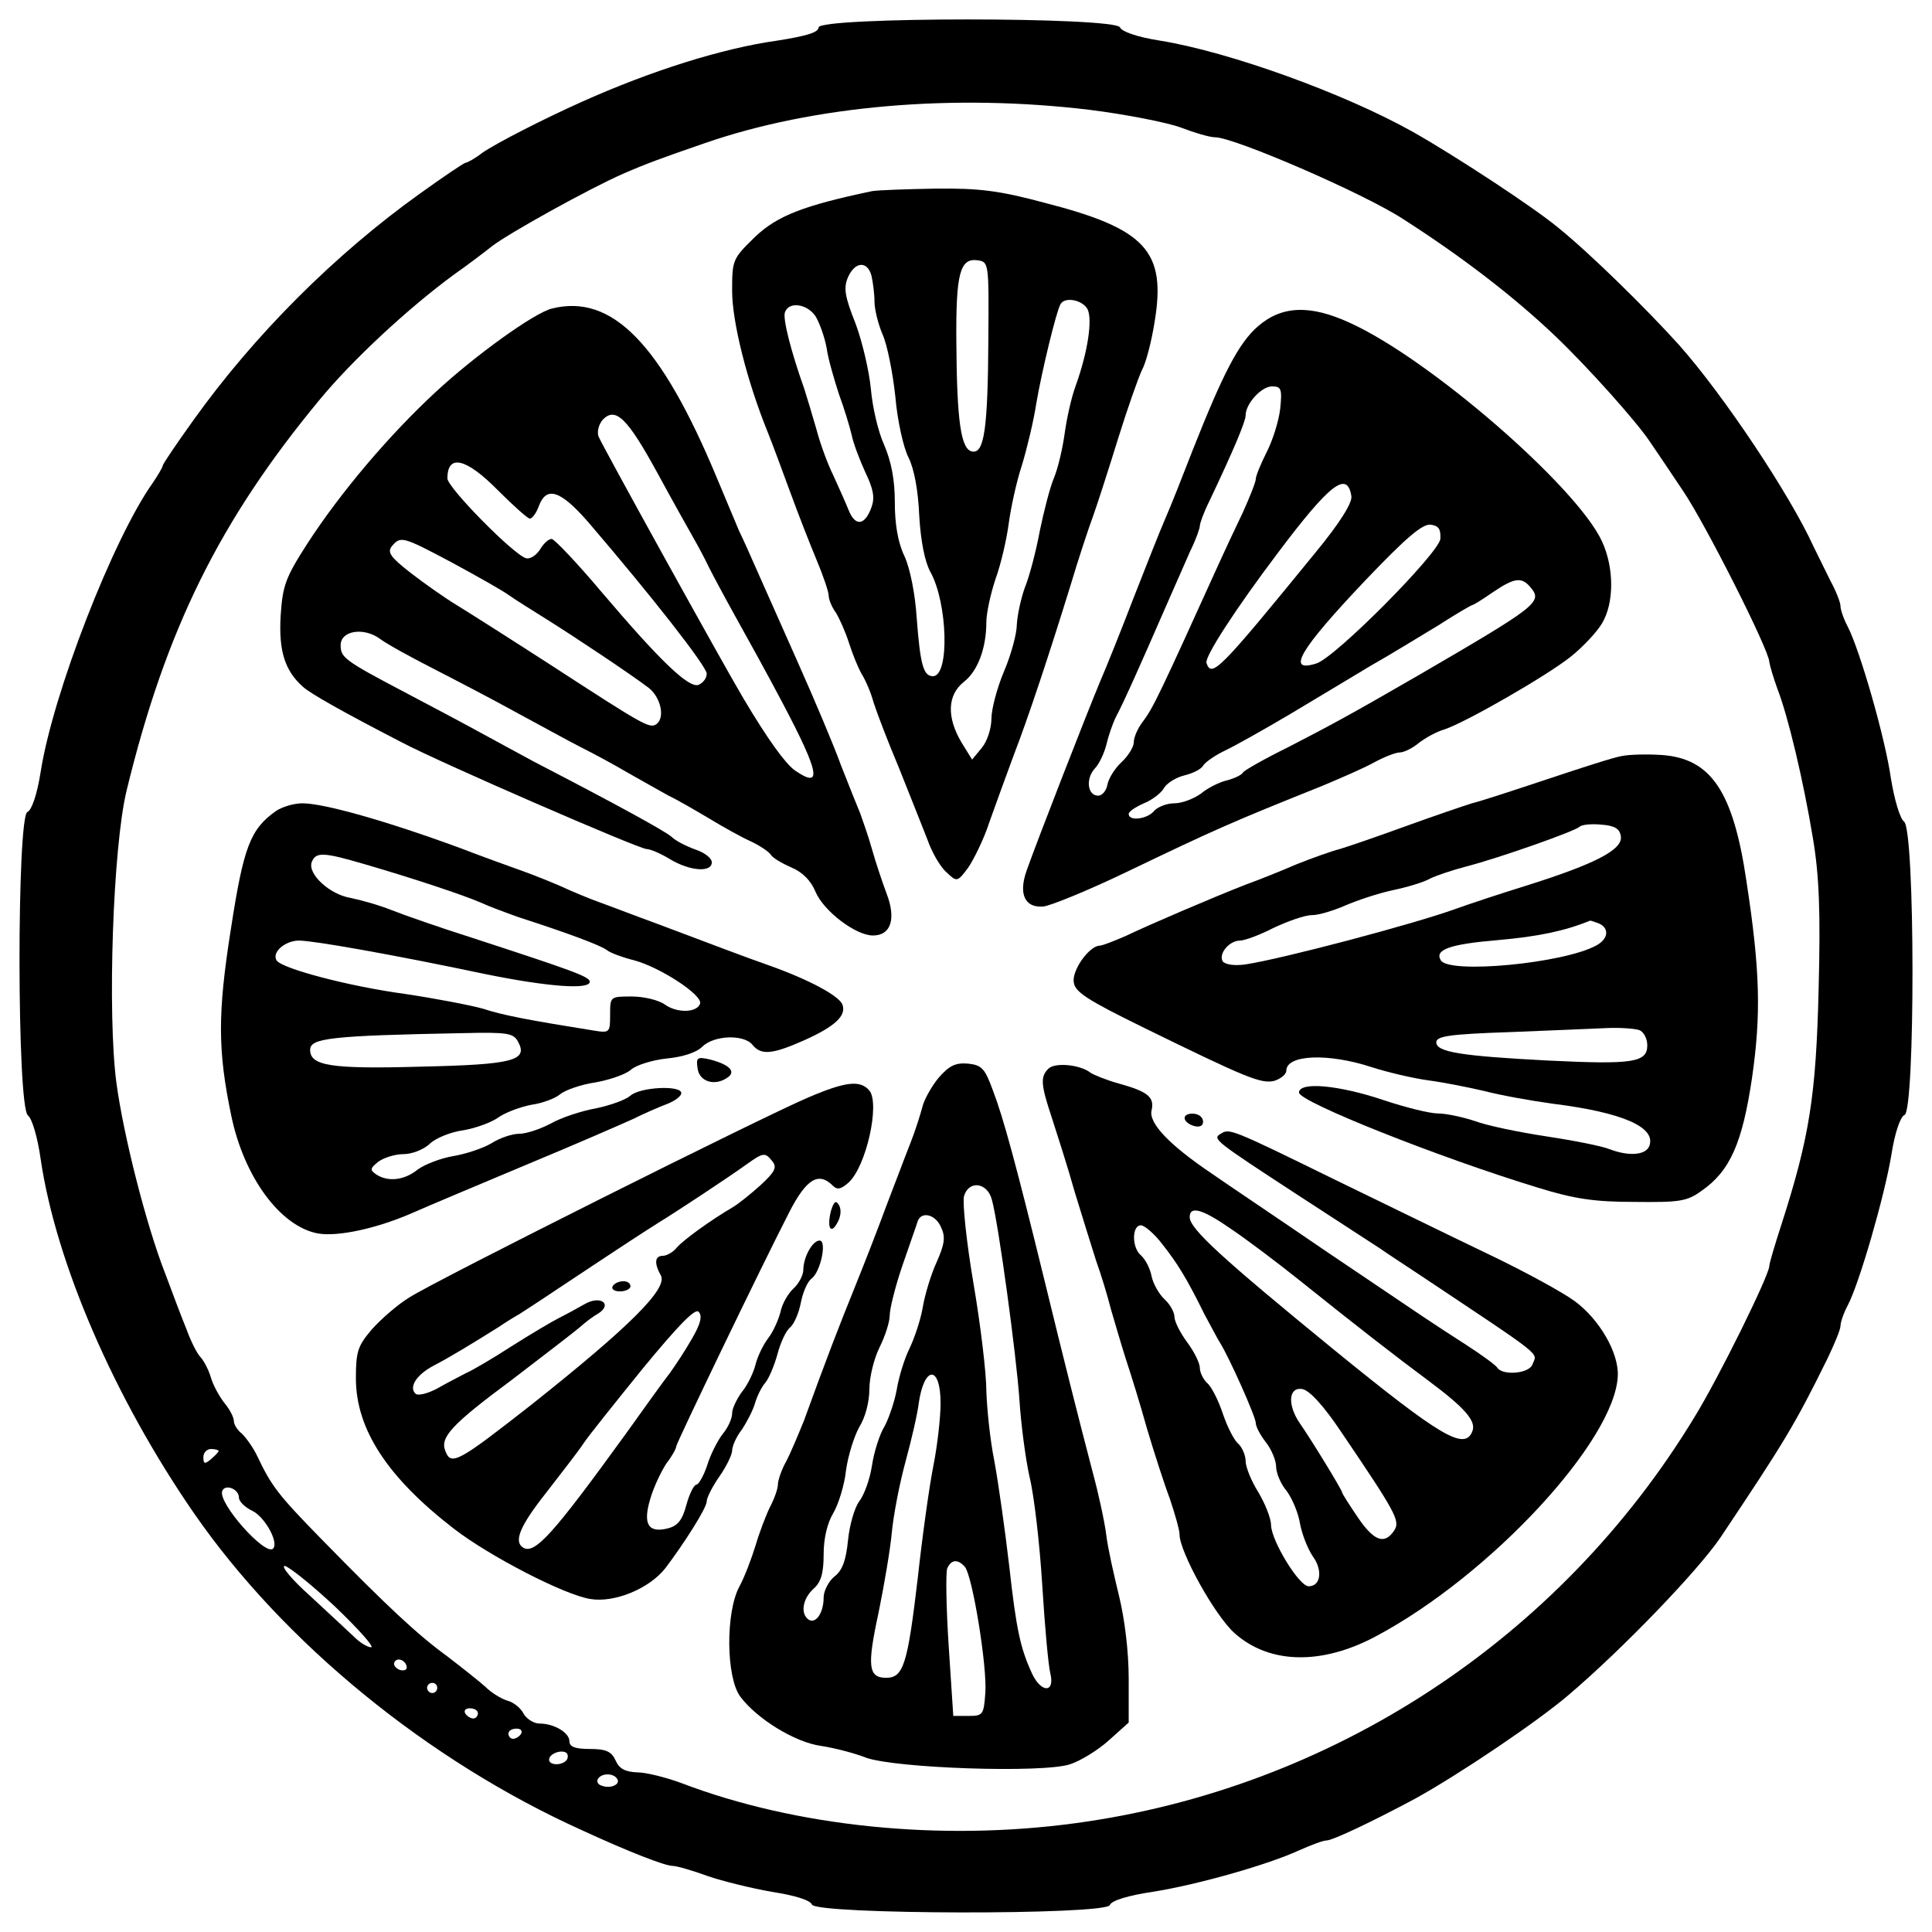 <?xml version="1.0" standalone="no"?>
<!DOCTYPE svg PUBLIC "-//W3C//DTD SVG 20010904//EN"
 "http://www.w3.org/TR/2001/REC-SVG-20010904/DTD/svg10.dtd">
<svg version="1.0" xmlns="http://www.w3.org/2000/svg"
 width="380pt" height="380pt" viewBox="0 0 380 380"
 preserveAspectRatio="xMidYMid meet">
<g transform="translate(0,380) scale(0.1,-0.1)"
fill="#000000" stroke="none">
<path d="M1610 3746 c0 -10 -25 -17 -82 -26 -107 -15 -247 -59 -383 -120 -74
-33 -170 -82 -197 -101 -14 -11 -29 -19 -32 -19 -3 0 -43 -27 -89 -60 -168
-120 -327 -279 -447 -447 -33 -46 -60 -86 -60 -89 0 -3 -9 -18 -19 -33 -78
-109 -197 -415 -221 -569 -7 -45 -18 -76 -26 -79 -21 -8 -21 -581 1 -597 8 -6
19 -43 25 -86 30 -204 145 -470 302 -697 176 -254 459 -486 763 -623 91 -42
163 -70 178 -70 8 0 39 -9 69 -20 29 -10 86 -24 126 -31 45 -7 75 -16 79 -25
8 -20 578 -21 586 -1 3 9 37 19 84 26 89 14 229 54 289 82 23 10 46 19 53 19
12 0 90 37 174 82 87 48 240 151 302 204 106 90 255 245 299 310 125 187 146
221 210 351 14 29 26 58 26 65 0 7 6 25 14 40 23 43 73 217 86 296 7 45 18 76
26 79 21 8 21 561 -1 577 -8 6 -19 43 -26 86 -11 78 -61 252 -85 298 -8 15
-14 33 -14 40 0 7 -9 30 -20 50 -10 20 -25 51 -33 67 -47 103 -177 298 -265
397 -65 72 -175 180 -237 230 -48 40 -202 141 -285 188 -135 76 -362 158 -498
180 -45 7 -76 18 -79 26 -8 21 -593 21 -593 0z m533 -162 c72 -9 153 -25 180
-35 26 -10 56 -19 67 -19 37 0 292 -110 370 -161 114 -73 216 -151 299 -230
62 -59 160 -168 187 -209 13 -19 42 -62 64 -95 43 -63 170 -314 170 -337 1 -7
8 -31 16 -53 21 -54 51 -180 70 -295 12 -72 15 -143 11 -295 -5 -210 -18 -292
-73 -463 -13 -40 -24 -77 -24 -82 0 -18 -99 -219 -147 -297 -265 -437 -714
-731 -1218 -799 -265 -36 -550 -7 -775 79 -30 11 -69 21 -87 21 -23 1 -35 7
-42 23 -8 18 -19 23 -51 23 -28 0 -40 4 -40 15 0 17 -30 35 -59 35 -11 0 -25
9 -31 19 -5 11 -20 23 -32 26 -13 4 -32 16 -43 27 -11 10 -45 37 -75 60 -59
43 -117 97 -249 232 -84 86 -97 103 -125 162 -8 17 -22 36 -30 44 -9 7 -16 18
-16 25 0 7 -8 23 -19 36 -10 13 -22 35 -26 49 -4 14 -13 32 -20 40 -8 8 -20
33 -28 55 -9 22 -28 72 -42 110 -37 94 -82 271 -96 375 -18 135 -7 464 20 575
77 317 183 531 379 768 65 79 175 181 265 247 27 19 60 44 75 56 34 26 191
113 257 142 46 20 76 31 160 60 216 75 491 98 758 66z m-1713 -2638 c0 -2 -7
-9 -15 -16 -12 -10 -15 -10 -15 4 0 9 7 16 15 16 8 0 15 -2 15 -4z m40 -92 c0
-7 12 -19 27 -26 24 -12 52 -62 40 -74 -15 -15 -108 89 -100 113 5 15 33 5 33
-13z m189 -214 c46 -44 78 -80 71 -80 -7 0 -22 9 -34 21 -12 11 -50 47 -86 80
-36 32 -58 59 -50 59 8 -1 53 -37 99 -80z m141 -120 c0 -5 -7 -7 -15 -4 -8 4
-12 10 -9 15 6 11 24 2 24 -11z m60 -40 c0 -5 -4 -10 -10 -10 -5 0 -10 5 -10
10 0 6 5 10 10 10 6 0 10 -4 10 -10z m80 -50 c0 -5 -4 -10 -9 -10 -6 0 -13 5
-16 10 -3 6 1 10 9 10 9 0 16 -4 16 -10z m85 -40 c-3 -5 -10 -10 -16 -10 -5 0
-9 5 -9 10 0 6 7 10 16 10 8 0 12 -4 9 -10z m90 -51 c-8 -12 -35 -12 -35 0 0
11 22 20 33 14 4 -2 5 -9 2 -14z m99 -38 c7 -11 -14 -20 -31 -13 -7 2 -10 8
-7 13 7 12 31 12 38 0z"/>
<path d="M1715 3424 c-133 -28 -186 -48 -230 -90 -44 -43 -45 -45 -45 -106 0
-61 29 -177 70 -278 10 -25 30 -79 45 -120 15 -41 38 -100 51 -131 13 -31 24
-63 24 -71 0 -7 6 -22 14 -33 7 -11 19 -38 26 -60 7 -22 18 -49 25 -61 7 -11
18 -36 23 -55 6 -19 28 -77 50 -129 21 -52 46 -116 56 -141 9 -26 26 -55 38
-65 20 -19 21 -19 42 9 11 16 31 56 42 90 12 34 34 94 48 132 29 75 70 199
112 335 14 47 34 108 44 135 10 28 32 97 50 155 18 58 39 117 46 132 8 14 19
57 25 95 23 139 -17 183 -216 234 -89 24 -129 29 -215 28 -58 -1 -114 -3 -125
-5z m229 -289 c-1 -178 -8 -228 -32 -223 -22 4 -30 59 -31 216 -1 134 7 165
42 160 22 -3 22 -6 21 -153z m-230 123 c3 -13 6 -36 6 -51 0 -15 7 -44 16 -65
9 -20 20 -75 25 -122 4 -47 16 -101 26 -120 11 -22 19 -65 21 -114 3 -51 11
-91 22 -111 34 -61 38 -205 5 -205 -19 0 -25 23 -32 115 -3 47 -13 97 -24 121
-13 27 -19 63 -19 106 0 45 -7 80 -21 113 -12 26 -23 75 -26 109 -3 33 -16 91
-30 129 -22 55 -24 71 -15 92 14 31 38 32 46 3z m425 -66 c10 -20 1 -83 -23
-150 -9 -24 -18 -66 -22 -95 -4 -29 -13 -68 -21 -87 -8 -19 -20 -66 -28 -105
-7 -38 -20 -88 -29 -110 -8 -22 -15 -55 -16 -73 0 -18 -11 -59 -25 -92 -14
-33 -25 -75 -25 -94 0 -18 -8 -44 -19 -57 l-19 -23 -21 34 c-29 49 -28 93 5
119 27 21 44 66 44 117 0 17 8 55 18 85 11 30 22 79 26 109 4 30 15 82 26 115
10 33 23 87 28 120 11 65 40 184 48 197 9 15 43 8 53 -10z m-535 -14 c8 -13
18 -41 22 -63 3 -22 15 -62 24 -90 10 -27 21 -63 25 -80 3 -16 16 -50 27 -74
16 -33 19 -50 12 -69 -13 -36 -32 -38 -45 -5 -6 15 -20 46 -30 68 -11 22 -26
63 -33 90 -8 28 -19 64 -24 80 -26 73 -43 139 -38 151 8 22 44 16 60 -8z"/>
<path d="M1085 3193 c-35 -9 -149 -91 -227 -163 -92 -85 -188 -198 -254 -300
-43 -67 -48 -82 -52 -141 -4 -69 8 -108 44 -140 16 -14 76 -48 192 -108 75
-40 469 -211 484 -211 7 0 28 -9 46 -20 38 -23 82 -27 82 -6 0 8 -14 19 -32
25 -17 6 -39 17 -47 25 -14 12 -107 63 -271 148 -30 16 -77 42 -105 57 -27 15
-95 51 -150 80 -118 62 -125 68 -125 92 0 29 46 36 78 12 15 -11 61 -36 102
-57 41 -21 116 -60 165 -87 50 -27 108 -59 130 -70 22 -11 63 -33 90 -49 28
-16 64 -36 80 -45 17 -8 53 -29 80 -45 28 -17 64 -37 82 -45 17 -8 35 -20 39
-26 3 -6 22 -17 40 -25 22 -9 39 -26 48 -48 16 -38 79 -86 113 -86 35 0 46 32
27 82 -9 24 -22 63 -29 88 -7 25 -18 56 -23 70 -6 14 -23 57 -38 95 -14 39
-53 131 -86 205 -33 74 -69 155 -80 180 -11 25 -26 59 -34 75 -7 17 -27 64
-44 105 -110 264 -206 363 -325 333z m209 -325 c31 -57 63 -114 71 -128 8 -14
21 -38 29 -55 8 -16 31 -59 51 -95 20 -36 64 -115 96 -176 71 -135 77 -167 22
-129 -19 14 -53 61 -100 140 -40 67 -281 503 -286 517 -3 10 1 24 9 33 25 25
48 3 108 -107z m-314 -33 c30 -30 58 -55 62 -55 5 0 13 11 18 25 15 40 43 30
97 -32 127 -148 233 -284 233 -298 0 -9 -7 -18 -16 -22 -19 -7 -74 45 -192
184 -48 57 -92 103 -97 103 -6 0 -16 -9 -23 -21 -7 -11 -19 -19 -27 -17 -23 5
-155 139 -155 157 0 49 37 40 100 -24z m-92 -141 c48 -26 98 -54 112 -64 14
-10 48 -31 75 -48 56 -35 164 -107 201 -135 24 -19 33 -60 14 -72 -13 -8 -28
1 -202 114 -82 53 -167 107 -190 121 -23 14 -63 42 -90 63 -40 31 -47 41 -37
53 17 20 21 19 117 -32z"/>
<path d="M2474 3158 c-38 -33 -69 -94 -128 -243 -19 -49 -43 -110 -54 -135
-11 -25 -38 -94 -62 -155 -23 -60 -53 -135 -66 -165 -26 -62 -125 -316 -145
-373 -16 -46 -3 -73 33 -70 13 1 87 31 164 68 175 84 202 96 384 169 36 15 82
35 102 46 20 11 43 20 51 20 8 0 25 8 38 19 13 10 35 22 49 26 41 13 201 105
249 143 24 19 52 49 62 66 24 40 24 109 0 161 -49 107 -339 359 -496 430 -78
36 -134 34 -181 -7z m44 -162 c-3 -25 -15 -63 -27 -86 -11 -22 -21 -46 -21
-52 0 -6 -12 -36 -26 -67 -15 -31 -35 -74 -45 -96 -117 -258 -131 -288 -151
-314 -10 -13 -18 -31 -18 -41 0 -9 -11 -27 -24 -39 -14 -13 -26 -33 -28 -45
-2 -11 -10 -21 -18 -21 -21 0 -25 33 -7 53 9 9 19 31 23 47 4 17 12 41 19 55
17 32 54 116 95 210 18 41 41 93 51 116 11 22 19 45 19 50 0 5 8 27 19 49 47
99 71 156 71 168 0 23 31 57 52 57 18 0 20 -5 16 -44z m140 -172 c2 -13 -23
-53 -70 -110 -190 -233 -205 -248 -215 -218 -4 12 57 106 140 216 103 137 137
163 145 112z m175 -84 c-3 -28 -207 -234 -244 -245 -60 -19 -33 27 96 163 81
85 113 112 129 110 16 -2 20 -9 19 -28z m178 -96 c23 -28 13 -36 -219 -171
-140 -81 -174 -99 -259 -143 -45 -22 -85 -45 -88 -49 -2 -5 -17 -12 -32 -16
-14 -3 -38 -15 -51 -26 -14 -10 -37 -19 -52 -19 -15 0 -33 -7 -40 -15 -13 -16
-50 -21 -50 -6 0 5 14 14 30 21 17 7 35 21 40 31 6 9 23 20 40 24 16 4 33 12
37 20 5 7 24 20 43 29 19 9 76 41 125 70 50 30 122 73 160 96 39 22 99 59 134
80 34 22 65 40 67 40 2 0 20 11 40 25 43 29 57 31 75 9z"/>
<path d="M3190 2313 c-14 -2 -79 -23 -145 -45 -66 -22 -133 -44 -150 -48 -16
-5 -75 -25 -130 -45 -55 -20 -113 -40 -130 -45 -16 -4 -55 -18 -85 -30 -30
-13 -75 -31 -100 -40 -64 -25 -188 -78 -236 -101 -23 -10 -46 -19 -51 -19 -20
0 -55 -48 -51 -72 2 -19 27 -35 135 -88 204 -100 233 -112 259 -106 13 4 24
13 24 20 0 32 83 35 168 7 31 -10 82 -22 112 -26 30 -4 80 -14 110 -21 30 -8
91 -19 135 -25 136 -17 203 -46 189 -83 -7 -18 -40 -21 -79 -6 -15 6 -71 17
-124 25 -53 8 -116 21 -140 30 -24 8 -57 15 -73 15 -16 0 -64 12 -106 26 -89
30 -167 37 -167 15 0 -18 276 -128 470 -187 71 -22 111 -28 190 -28 89 -1 103
1 132 22 56 39 80 94 99 222 18 125 16 211 -11 387 -26 177 -70 241 -166 248
-30 2 -65 1 -79 -2z m-2 -158 c4 -26 -50 -54 -183 -96 -55 -17 -118 -38 -140
-46 -82 -30 -343 -99 -416 -110 -22 -3 -39 0 -44 6 -9 15 13 41 34 41 9 0 39
11 66 25 28 13 61 25 75 25 14 0 43 9 66 19 23 10 65 24 93 30 29 6 62 16 74
23 12 6 45 17 72 24 62 16 213 69 222 78 4 4 23 6 43 4 26 -2 36 -8 38 -23z
m-44 -171 c22 -9 20 -31 -5 -44 -65 -35 -288 -56 -305 -29 -13 21 17 32 113
40 79 7 131 18 180 38 1 1 8 -2 17 -5z m80 -210 c9 -3 16 -17 16 -30 0 -34
-29 -38 -194 -30 -175 9 -221 17 -221 36 0 12 26 16 145 20 80 3 166 7 192 8
25 1 53 -1 62 -4z"/>
<path d="M543 2205 c-51 -36 -64 -71 -89 -233 -26 -165 -26 -238 1 -367 25
-120 96 -217 170 -231 40 -7 118 10 190 42 27 12 127 54 220 93 94 39 188 80
210 90 22 11 52 24 68 30 15 6 27 15 27 21 0 16 -81 12 -100 -5 -9 -8 -39 -19
-68 -25 -28 -5 -68 -18 -89 -30 -21 -11 -48 -20 -62 -20 -13 0 -38 -8 -55 -19
-17 -10 -51 -21 -75 -25 -24 -4 -55 -16 -69 -26 -27 -22 -59 -25 -82 -10 -13
9 -12 12 4 25 11 8 33 15 50 15 16 0 40 9 52 21 12 11 42 23 66 26 23 4 54 15
68 25 14 10 44 21 65 25 22 3 48 13 57 21 10 8 41 19 69 23 28 5 60 16 70 25
10 9 42 19 70 22 32 3 59 12 70 23 23 23 82 25 99 4 17 -21 39 -19 102 9 60
27 83 48 75 70 -7 18 -68 50 -144 77 -54 19 -106 39 -223 83 -36 13 -85 32
-110 41 -25 9 -58 23 -75 31 -16 7 -50 21 -75 30 -25 9 -81 29 -125 46 -144
53 -268 88 -310 88 -17 0 -40 -7 -52 -15z m175 -105 c96 -28 192 -60 227 -75
17 -8 50 -20 75 -29 99 -32 163 -56 174 -65 6 -5 30 -14 54 -20 51 -14 134
-68 129 -85 -6 -18 -45 -19 -69 -2 -12 9 -42 16 -65 16 -43 0 -43 0 -43 -36 0
-35 -1 -36 -32 -31 -125 20 -179 30 -218 43 -25 7 -93 20 -153 29 -111 15
-243 50 -253 66 -10 16 17 39 44 39 28 0 182 -27 367 -66 123 -25 205 -31 205
-15 0 10 -34 22 -230 86 -63 20 -135 45 -160 55 -25 10 -61 20 -81 24 -41 7
-84 47 -76 70 8 21 23 20 105 -4z m301 -349 c20 -37 -9 -45 -193 -49 -176 -5
-216 2 -216 33 0 23 38 28 302 33 86 2 98 0 107 -17z"/>
<path d="M1372 1699 c3 -26 33 -36 58 -19 19 12 5 26 -33 36 -26 6 -28 4 -25
-17z"/>
<path d="M1846 1680 c-14 -17 -29 -44 -32 -58 -4 -15 -14 -47 -24 -72 -10 -25
-30 -79 -46 -120 -15 -41 -43 -113 -62 -160 -32 -79 -56 -141 -101 -265 -11
-27 -26 -63 -35 -80 -9 -16 -16 -37 -16 -45 0 -8 -7 -28 -15 -43 -8 -16 -21
-50 -29 -77 -8 -26 -22 -63 -32 -81 -27 -51 -26 -178 2 -216 32 -43 107 -90
159 -97 26 -4 65 -14 88 -23 57 -21 349 -31 402 -13 21 7 55 28 76 47 l39 35
0 87 c0 53 -8 117 -19 162 -10 41 -22 94 -25 119 -3 25 -15 81 -27 125 -31
119 -55 214 -93 370 -58 237 -83 328 -103 380 -16 44 -22 50 -49 53 -25 2 -37
-4 -58 -28z m105 -240 c13 -47 48 -305 54 -392 3 -48 12 -117 20 -153 9 -36
20 -132 25 -213 5 -81 12 -159 16 -174 9 -38 -18 -38 -36 0 -23 50 -31 86 -45
212 -8 69 -21 161 -29 205 -9 44 -15 107 -16 140 0 33 -11 127 -25 209 -14 82
-22 159 -19 173 9 32 46 28 55 -7z m-100 -54 c9 -19 7 -33 -9 -69 -11 -24 -23
-64 -27 -88 -4 -24 -16 -60 -26 -81 -10 -20 -21 -56 -25 -80 -4 -23 -15 -56
-24 -73 -10 -16 -21 -51 -25 -78 -4 -26 -15 -57 -25 -70 -9 -12 -19 -46 -22
-76 -4 -40 -11 -60 -27 -72 -11 -9 -21 -28 -21 -41 0 -30 -15 -52 -29 -44 -17
11 -13 41 9 61 15 13 20 31 20 68 0 31 7 61 19 81 10 17 22 55 25 84 4 29 16
67 26 85 12 19 20 50 20 75 0 23 9 60 20 82 11 22 20 50 20 63 0 13 11 57 25
98 14 41 28 80 30 87 7 20 35 14 46 -12z m-1 -346 c0 -27 -6 -82 -14 -122 -8
-40 -22 -140 -31 -223 -20 -169 -28 -195 -62 -195 -35 0 -38 22 -15 128 11 54
23 124 26 157 3 33 15 96 27 140 12 44 24 96 26 115 11 75 43 75 43 0z m48
-322 c15 -19 44 -197 40 -248 -3 -43 -5 -45 -33 -45 l-30 0 -9 137 c-5 76 -6
144 -3 153 8 18 21 19 35 3z"/>
<path d="M2062 1698 c-16 -16 -15 -31 7 -97 10 -31 31 -96 45 -146 15 -49 34
-110 42 -135 9 -25 22 -67 29 -95 8 -27 21 -72 30 -100 9 -27 28 -88 41 -135
14 -47 34 -109 45 -138 10 -30 19 -61 19 -70 0 -34 69 -159 108 -194 68 -61
171 -64 279 -6 225 120 470 385 475 512 2 46 -37 112 -85 147 -23 17 -98 58
-167 91 -69 33 -206 100 -305 148 -204 100 -207 101 -224 90 -17 -10 -13 -13
154 -122 77 -50 149 -97 160 -104 11 -8 45 -30 75 -50 255 -170 233 -153 224
-178 -7 -18 -59 -22 -69 -6 -3 5 -32 26 -63 46 -73 47 -65 42 -271 181 -95 65
-198 134 -228 155 -83 56 -124 99 -118 124 6 26 -7 37 -65 53 -25 7 -49 17
-55 21 -20 16 -70 21 -83 8z m359 -315 c30 -20 91 -66 136 -102 111 -89 187
-148 253 -197 71 -53 94 -79 86 -99 -15 -39 -62 -11 -272 160 -219 179 -284
238 -284 261 0 23 25 16 81 -23z m-135 -30 c30 -38 48 -67 83 -138 12 -22 25
-47 30 -55 19 -30 71 -147 71 -159 0 -7 9 -24 20 -38 11 -14 20 -36 20 -48 0
-12 9 -34 21 -48 11 -15 23 -44 26 -64 4 -21 15 -49 25 -64 20 -27 16 -59 -8
-59 -19 0 -73 89 -74 120 0 14 -12 43 -25 65 -14 22 -25 50 -25 61 0 12 -7 27
-14 34 -8 6 -22 33 -31 60 -9 27 -23 54 -31 60 -7 7 -14 20 -14 29 0 10 -11
32 -25 51 -14 19 -25 41 -25 50 0 9 -9 25 -19 34 -11 10 -23 31 -26 46 -3 16
-13 34 -21 41 -18 15 -18 59 0 59 7 0 27 -17 42 -37z m353 -371 c105 -155 115
-173 104 -191 -19 -30 -40 -23 -72 24 -17 25 -31 47 -31 49 0 5 -62 106 -83
136 -25 36 -23 72 4 68 14 -2 42 -32 78 -86z"/>
<path d="M1591 1642 c-88 -37 -737 -362 -786 -394 -23 -14 -55 -42 -73 -62
-28 -33 -32 -43 -32 -97 0 -100 62 -195 193 -296 70 -54 217 -130 268 -138 47
-8 116 20 148 61 37 49 81 118 81 131 0 7 11 29 25 49 14 20 25 43 25 51 0 8
8 27 19 41 10 15 22 38 26 52 4 14 13 32 20 40 7 8 18 34 24 56 6 23 17 47 25
53 8 7 17 28 21 48 4 21 13 42 21 48 18 13 31 75 16 75 -14 0 -32 -33 -32 -58
0 -10 -9 -27 -19 -36 -11 -10 -23 -31 -26 -47 -4 -15 -14 -38 -24 -51 -10 -13
-21 -36 -25 -52 -4 -16 -16 -41 -27 -54 -10 -14 -19 -32 -19 -42 0 -10 -8 -28
-19 -41 -10 -13 -24 -41 -30 -61 -7 -21 -17 -38 -21 -38 -5 0 -14 -18 -20 -40
-8 -30 -17 -41 -36 -46 -39 -10 -50 8 -35 58 7 24 22 55 32 70 11 14 19 29 19
33 0 6 165 349 223 462 33 64 57 79 85 51 9 -9 16 -7 31 6 35 32 62 155 41
181 -18 21 -46 18 -119 -13z m-72 -126 c10 -12 5 -21 -23 -47 -20 -18 -44 -37
-54 -43 -46 -27 -98 -65 -111 -80 -7 -9 -20 -16 -27 -16 -16 0 -18 -14 -4 -39
13 -26 -61 -100 -255 -254 -143 -112 -158 -121 -169 -91 -11 27 12 52 132 141
64 49 124 95 133 103 9 8 24 20 35 26 30 19 5 37 -26 19 -14 -8 -36 -20 -50
-27 -14 -7 -56 -32 -94 -56 -37 -24 -78 -48 -90 -53 -11 -6 -37 -19 -56 -30
-19 -10 -38 -15 -43 -10 -13 13 2 37 36 55 31 16 77 44 128 76 13 9 31 20 40
25 9 6 42 27 73 48 146 97 171 113 201 132 39 24 139 90 175 116 31 22 35 23
49 5z m-158 -349 c-13 -23 -33 -53 -43 -67 -11 -14 -50 -68 -87 -120 -142
-196 -179 -238 -202 -224 -19 12 -7 42 46 109 30 39 63 81 72 95 9 14 62 80
117 148 70 85 103 119 110 112 8 -8 4 -24 -13 -53z"/>
<path d="M1205 1270 c-3 -5 3 -10 14 -10 12 0 21 5 21 10 0 6 -6 10 -14 10 -8
0 -18 -4 -21 -10z"/>
<path d="M2330 1601 c0 -11 26 -22 34 -14 3 3 3 10 0 14 -7 12 -34 11 -34 0z"/>
<path d="M1634 1417 c-8 -34 1 -46 14 -20 6 11 7 25 2 33 -6 10 -10 7 -16 -13z"/>
</g>
</svg>
